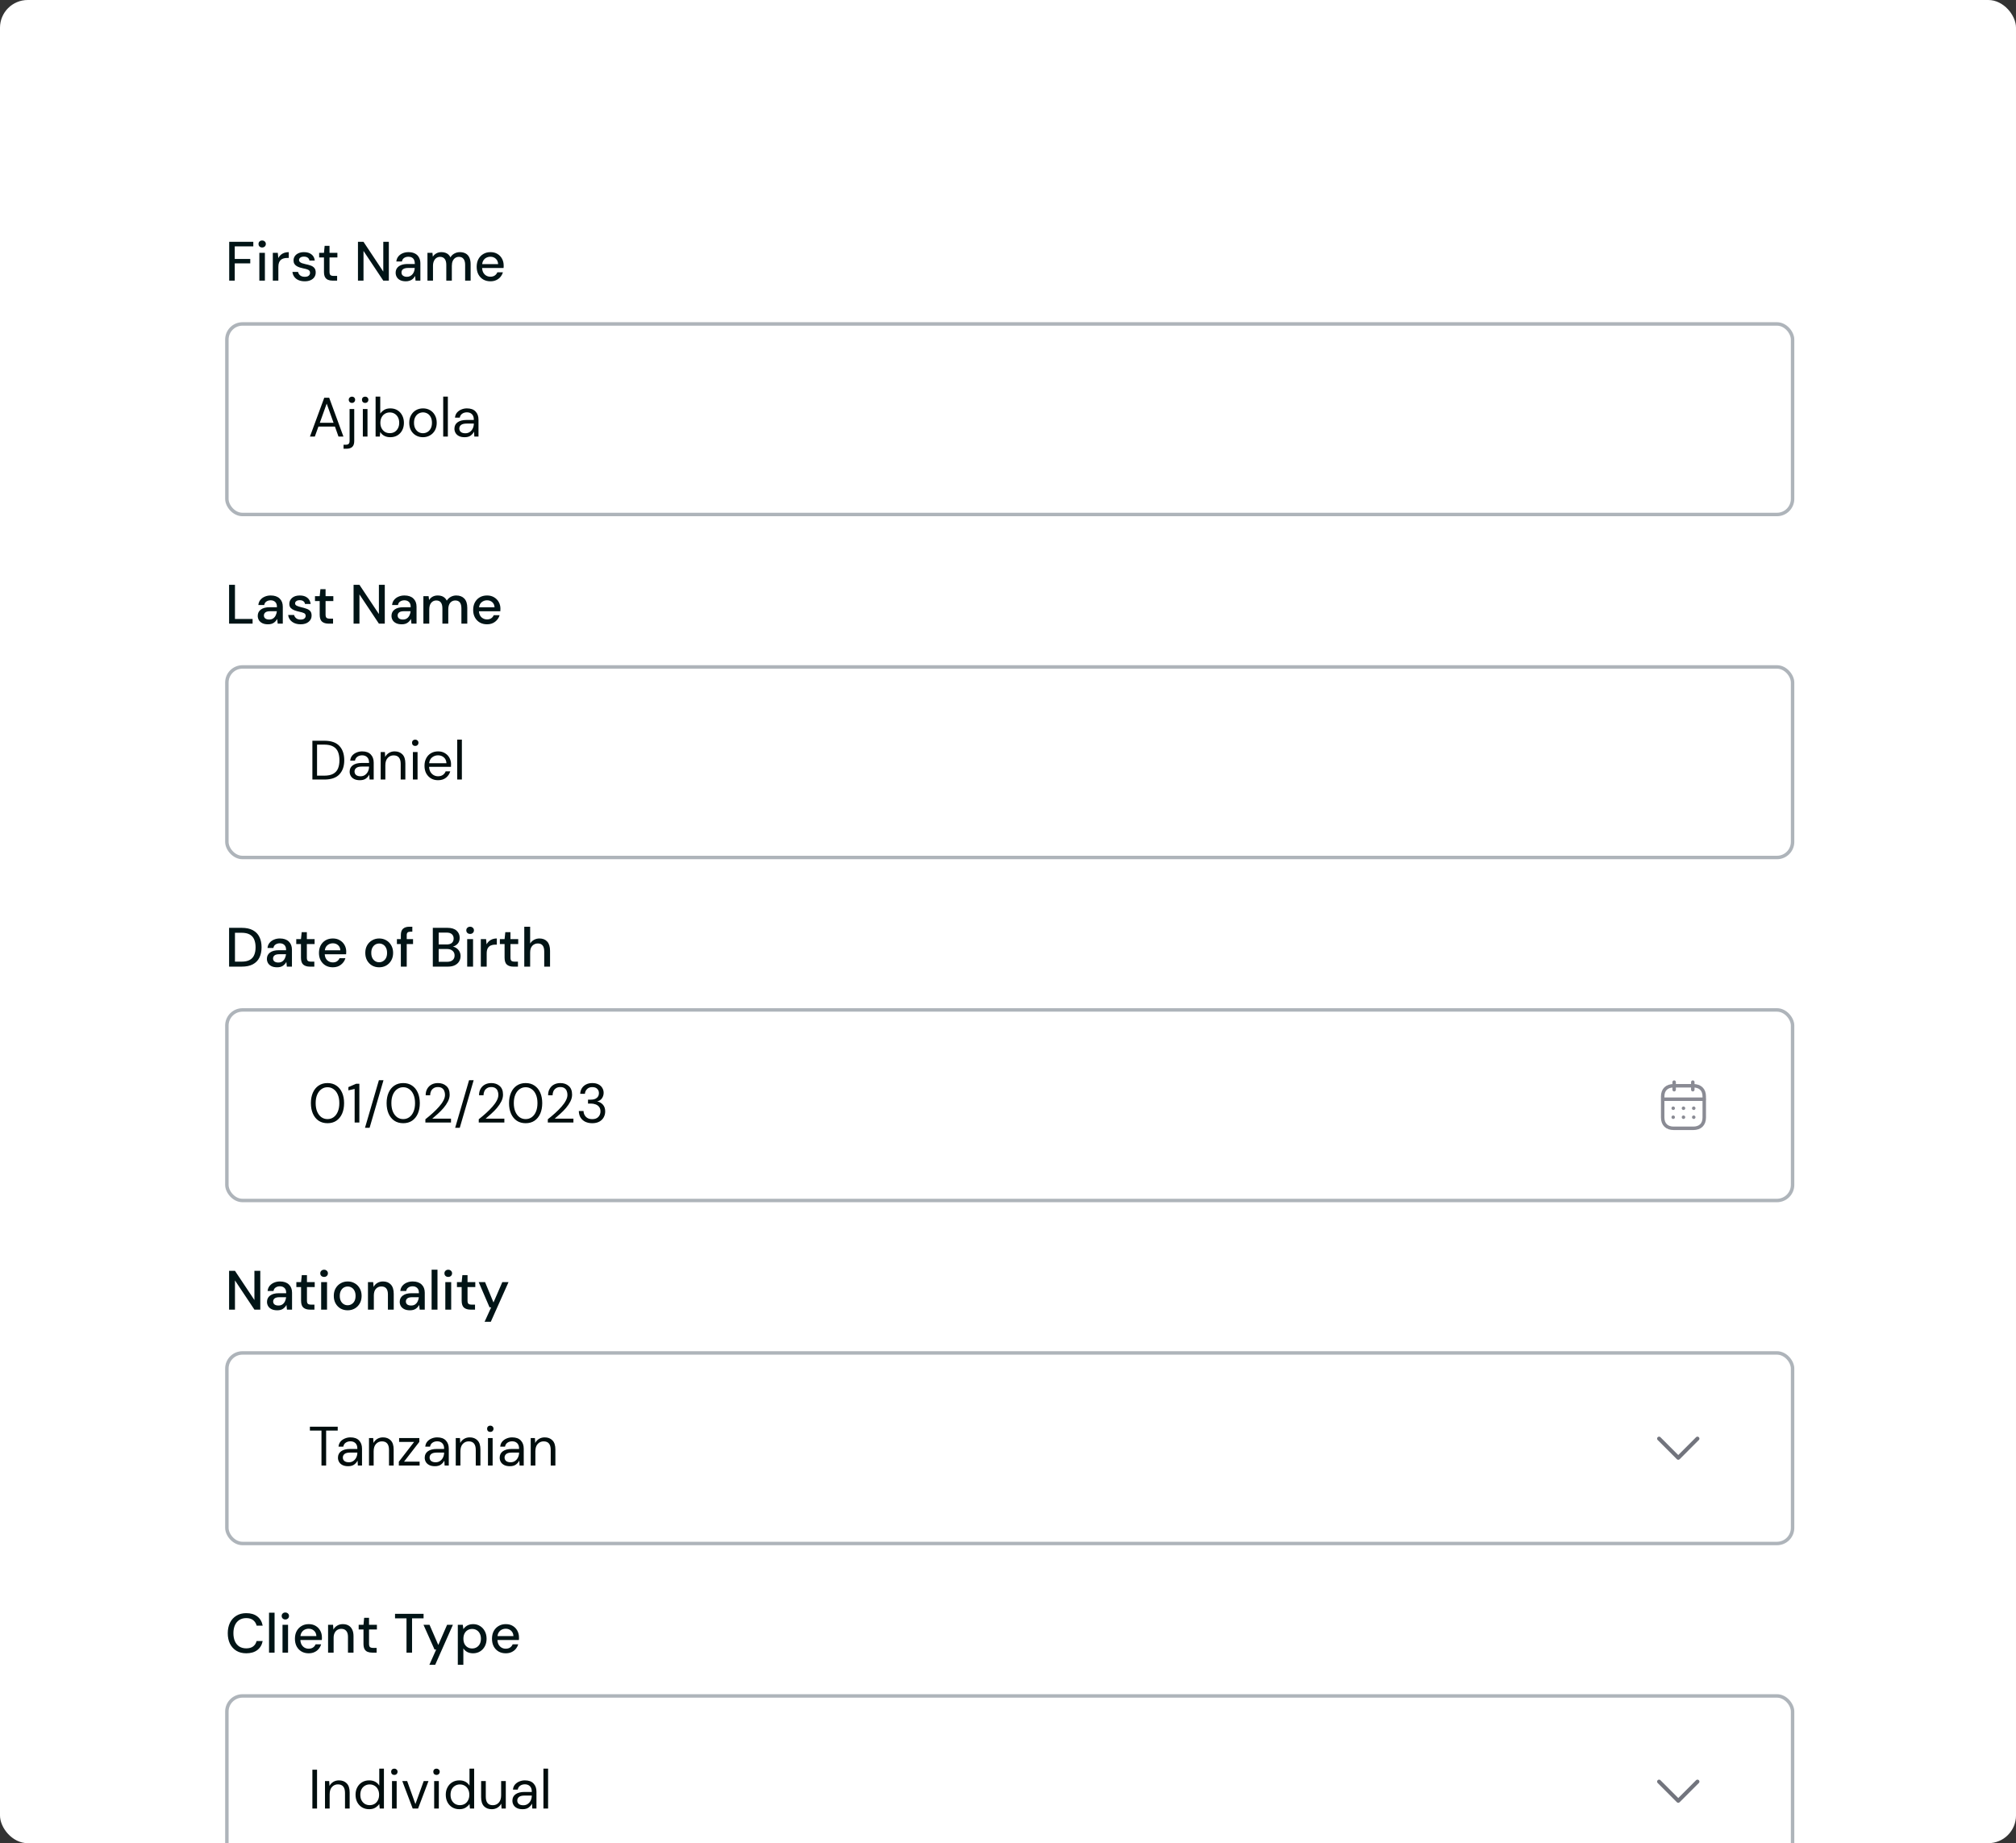<svg width="582" height="532" viewBox="0 0 582 532" fill="none" xmlns="http://www.w3.org/2000/svg">
<rect x="0" y="0" width="582" height="532" fill="#333333" stroke="none"/>
<g clip-path="url(#clip0_2907_16373)">
<rect width="582" height="532" fill="white"/>
<path d="M66.168 81V69.8H73.128V71.112H67.768V74.744H72.248V76.024H67.768V81H66.168ZM74.872 81V72.968H76.472V81H74.872ZM75.672 71.432C75.373 71.432 75.123 71.336 74.92 71.144C74.728 70.952 74.632 70.707 74.632 70.408C74.632 70.12 74.728 69.885 74.92 69.704C75.123 69.512 75.373 69.416 75.672 69.416C75.981 69.416 76.237 69.512 76.44 69.704C76.642 69.885 76.744 70.12 76.744 70.408C76.744 70.707 76.642 70.952 76.44 71.144C76.237 71.336 75.981 71.432 75.672 71.432ZM78.76 81V72.968H80.2L80.344 74.488C80.525 74.125 80.754 73.821 81.032 73.576C81.32 73.32 81.656 73.123 82.04 72.984C82.434 72.845 82.877 72.776 83.368 72.776V74.456H82.84C82.499 74.456 82.178 74.499 81.88 74.584C81.581 74.669 81.314 74.808 81.08 75C80.856 75.192 80.68 75.453 80.552 75.784C80.424 76.115 80.36 76.525 80.36 77.016V81H78.76ZM87.974 81.192C87.302 81.192 86.704 81.08 86.182 80.856C85.67 80.632 85.264 80.317 84.966 79.912C84.667 79.507 84.486 79.032 84.422 78.488H86.038C86.102 78.744 86.208 78.979 86.358 79.192C86.518 79.405 86.731 79.576 86.998 79.704C87.275 79.832 87.6 79.896 87.974 79.896C88.326 79.896 88.614 79.848 88.838 79.752C89.062 79.645 89.227 79.507 89.334 79.336C89.451 79.155 89.51 78.968 89.51 78.776C89.51 78.477 89.435 78.253 89.286 78.104C89.147 77.944 88.934 77.821 88.646 77.736C88.368 77.64 88.027 77.555 87.622 77.48C87.27 77.405 86.918 77.315 86.566 77.208C86.224 77.101 85.915 76.963 85.638 76.792C85.36 76.621 85.142 76.408 84.982 76.152C84.822 75.885 84.742 75.565 84.742 75.192C84.742 74.723 84.864 74.307 85.11 73.944C85.355 73.581 85.702 73.299 86.15 73.096C86.608 72.883 87.147 72.776 87.766 72.776C88.651 72.776 89.366 72.989 89.91 73.416C90.464 73.832 90.784 74.429 90.87 75.208H89.334C89.28 74.856 89.115 74.579 88.838 74.376C88.571 74.173 88.208 74.072 87.75 74.072C87.291 74.072 86.939 74.168 86.694 74.36C86.448 74.541 86.326 74.776 86.326 75.064C86.326 75.256 86.395 75.427 86.534 75.576C86.683 75.725 86.891 75.853 87.158 75.96C87.435 76.056 87.766 76.147 88.15 76.232C88.704 76.339 89.206 76.472 89.654 76.632C90.102 76.781 90.459 77.011 90.726 77.32C91.003 77.629 91.142 78.072 91.142 78.648C91.142 79.149 91.014 79.592 90.758 79.976C90.502 80.36 90.134 80.659 89.654 80.872C89.184 81.085 88.624 81.192 87.974 81.192ZM96.009 81C95.508 81 95.065 80.92 94.681 80.76C94.308 80.6 94.02 80.333 93.817 79.96C93.625 79.587 93.529 79.08 93.529 78.44V74.312H92.137V72.968H93.529L93.721 70.952H95.129V72.968H97.401V74.312H95.129V78.456C95.129 78.915 95.22 79.229 95.401 79.4C95.593 79.56 95.924 79.64 96.393 79.64H97.321V81H96.009ZM103.34 81V69.8H104.94L110.652 78.392V69.8H112.252V81H110.652L104.94 72.424V81H103.34ZM117.166 81.192C116.505 81.192 115.956 81.08 115.518 80.856C115.081 80.632 114.756 80.333 114.542 79.96C114.329 79.587 114.222 79.176 114.222 78.728C114.222 78.205 114.356 77.757 114.622 77.384C114.9 77 115.294 76.707 115.806 76.504C116.329 76.301 116.948 76.2 117.662 76.2H119.758C119.758 75.731 119.689 75.341 119.55 75.032C119.412 74.723 119.204 74.493 118.926 74.344C118.66 74.184 118.318 74.104 117.902 74.104C117.422 74.104 117.006 74.221 116.654 74.456C116.313 74.691 116.105 75.032 116.03 75.48H114.414C114.478 74.904 114.67 74.419 114.99 74.024C115.321 73.619 115.742 73.309 116.254 73.096C116.766 72.883 117.316 72.776 117.902 72.776C118.649 72.776 119.278 72.909 119.79 73.176C120.313 73.443 120.702 73.821 120.958 74.312C121.225 74.792 121.358 75.363 121.358 76.024V81H119.966L119.838 79.64C119.721 79.853 119.582 80.056 119.422 80.248C119.262 80.44 119.07 80.605 118.846 80.744C118.633 80.883 118.382 80.989 118.094 81.064C117.817 81.149 117.508 81.192 117.166 81.192ZM117.47 79.896C117.812 79.896 118.121 79.827 118.398 79.688C118.676 79.549 118.91 79.363 119.102 79.128C119.305 78.883 119.454 78.611 119.55 78.312C119.657 78.013 119.716 77.699 119.726 77.368V77.336H117.822C117.364 77.336 116.99 77.395 116.702 77.512C116.425 77.619 116.222 77.768 116.094 77.96C115.966 78.152 115.902 78.376 115.902 78.632C115.902 78.888 115.961 79.112 116.078 79.304C116.206 79.485 116.388 79.629 116.622 79.736C116.857 79.843 117.14 79.896 117.47 79.896ZM123.401 81V72.968H124.841L124.953 74.088C125.209 73.683 125.55 73.363 125.977 73.128C126.403 72.893 126.883 72.776 127.417 72.776C127.822 72.776 128.19 72.829 128.521 72.936C128.862 73.043 129.161 73.208 129.417 73.432C129.673 73.656 129.881 73.939 130.041 74.28C130.318 73.8 130.697 73.432 131.177 73.176C131.667 72.909 132.19 72.776 132.745 72.776C133.395 72.776 133.955 72.904 134.425 73.16C134.894 73.416 135.251 73.805 135.497 74.328C135.742 74.851 135.865 75.501 135.865 76.28V81H134.281V76.44C134.281 75.683 134.126 75.112 133.817 74.728C133.518 74.333 133.075 74.136 132.489 74.136C132.094 74.136 131.742 74.237 131.433 74.44C131.123 74.643 130.878 74.941 130.697 75.336C130.526 75.72 130.441 76.189 130.441 76.744V81H128.841V76.44C128.841 75.683 128.686 75.112 128.377 74.728C128.067 74.333 127.625 74.136 127.049 74.136C126.665 74.136 126.318 74.237 126.009 74.44C125.699 74.643 125.454 74.941 125.273 75.336C125.091 75.72 125.001 76.189 125.001 76.744V81H123.401ZM141.58 81.192C140.801 81.192 140.113 81.021 139.516 80.68C138.919 80.328 138.449 79.837 138.108 79.208C137.777 78.579 137.612 77.843 137.612 77C137.612 76.157 137.777 75.421 138.108 74.792C138.449 74.163 138.919 73.672 139.516 73.32C140.113 72.957 140.807 72.776 141.596 72.776C142.385 72.776 143.063 72.952 143.628 73.304C144.193 73.645 144.631 74.109 144.94 74.696C145.249 75.272 145.404 75.912 145.404 76.616C145.404 76.723 145.404 76.84 145.404 76.968C145.404 77.085 145.393 77.213 145.372 77.352H138.78V76.232H143.804C143.772 75.571 143.548 75.053 143.132 74.68C142.716 74.296 142.199 74.104 141.58 74.104C141.153 74.104 140.753 74.2 140.38 74.392C140.017 74.584 139.724 74.872 139.5 75.256C139.287 75.629 139.18 76.104 139.18 76.68V77.128C139.18 77.725 139.287 78.227 139.5 78.632C139.724 79.037 140.017 79.347 140.38 79.56C140.743 79.763 141.137 79.864 141.564 79.864C142.076 79.864 142.497 79.752 142.828 79.528C143.169 79.293 143.42 78.984 143.58 78.6H145.18C145.031 79.101 144.791 79.549 144.46 79.944C144.14 80.328 143.735 80.632 143.244 80.856C142.764 81.08 142.209 81.192 141.58 81.192Z" fill="#011416"/>
<rect x="65.5" y="93.5" width="452" height="55" rx="4.5" stroke="#AEB4BA"/>
<path d="M89.48 126L93.608 114.8H95.032L99.144 126H97.72L96.696 123.12H91.928L90.888 126H89.48ZM92.328 122.032H96.296L94.312 116.496L92.328 122.032ZM101.609 116.304C101.353 116.304 101.134 116.219 100.953 116.048C100.772 115.867 100.681 115.643 100.681 115.376C100.681 115.12 100.772 114.907 100.953 114.736C101.134 114.565 101.353 114.48 101.609 114.48C101.865 114.48 102.078 114.565 102.249 114.736C102.43 114.907 102.521 115.12 102.521 115.376C102.521 115.643 102.43 115.867 102.249 116.048C102.078 116.219 101.865 116.304 101.609 116.304ZM99.177 129.52V128.368H99.801C100.196 128.368 100.478 128.283 100.649 128.112C100.83 127.952 100.921 127.675 100.921 127.28V118.064H102.265V127.312C102.265 128.08 102.073 128.64 101.689 128.992C101.305 129.344 100.745 129.52 100.009 129.52H99.177ZM105.42 116.304C105.153 116.304 104.929 116.219 104.748 116.048C104.577 115.867 104.492 115.643 104.492 115.376C104.492 115.12 104.577 114.907 104.748 114.736C104.929 114.565 105.153 114.48 105.42 114.48C105.676 114.48 105.895 114.565 106.076 114.736C106.257 114.907 106.348 115.12 106.348 115.376C106.348 115.643 106.257 115.867 106.076 116.048C105.895 116.219 105.676 116.304 105.42 116.304ZM104.748 126V118.064H106.092V126H104.748ZM112.672 126.192C112.021 126.192 111.44 126.059 110.928 125.792C110.427 125.525 110.043 125.152 109.776 124.672L109.648 126H108.432V114.48H109.776V119.376C110.032 118.992 110.395 118.645 110.864 118.336C111.344 118.027 111.952 117.872 112.688 117.872C113.477 117.872 114.165 118.053 114.752 118.416C115.339 118.779 115.792 119.275 116.112 119.904C116.443 120.533 116.608 121.248 116.608 122.048C116.608 122.848 116.443 123.563 116.112 124.192C115.792 124.811 115.333 125.301 114.736 125.664C114.149 126.016 113.461 126.192 112.672 126.192ZM112.528 125.024C113.061 125.024 113.531 124.901 113.936 124.656C114.341 124.4 114.661 124.048 114.896 123.6C115.131 123.152 115.248 122.629 115.248 122.032C115.248 121.435 115.131 120.912 114.896 120.464C114.661 120.016 114.341 119.669 113.936 119.424C113.531 119.168 113.061 119.04 112.528 119.04C111.995 119.04 111.525 119.168 111.12 119.424C110.715 119.669 110.395 120.016 110.16 120.464C109.925 120.912 109.808 121.435 109.808 122.032C109.808 122.629 109.925 123.152 110.16 123.6C110.395 124.048 110.715 124.4 111.12 124.656C111.525 124.901 111.995 125.024 112.528 125.024ZM122.095 126.192C121.348 126.192 120.676 126.021 120.079 125.68C119.482 125.339 119.007 124.859 118.655 124.24C118.314 123.611 118.143 122.875 118.143 122.032C118.143 121.189 118.319 120.459 118.671 119.84C119.023 119.211 119.498 118.725 120.095 118.384C120.703 118.043 121.38 117.872 122.127 117.872C122.874 117.872 123.546 118.043 124.143 118.384C124.74 118.725 125.21 119.211 125.551 119.84C125.903 120.459 126.079 121.189 126.079 122.032C126.079 122.875 125.903 123.611 125.551 124.24C125.199 124.859 124.719 125.339 124.111 125.68C123.514 126.021 122.842 126.192 122.095 126.192ZM122.095 125.04C122.554 125.04 122.98 124.928 123.375 124.704C123.77 124.48 124.09 124.144 124.335 123.696C124.58 123.248 124.703 122.693 124.703 122.032C124.703 121.371 124.58 120.816 124.335 120.368C124.1 119.92 123.786 119.584 123.391 119.36C122.996 119.136 122.575 119.024 122.127 119.024C121.668 119.024 121.242 119.136 120.847 119.36C120.452 119.584 120.132 119.92 119.887 120.368C119.642 120.816 119.519 121.371 119.519 122.032C119.519 122.693 119.642 123.248 119.887 123.696C120.132 124.144 120.447 124.48 120.831 124.704C121.226 124.928 121.647 125.04 122.095 125.04ZM127.948 126V114.48H129.292V126H127.948ZM134.135 126.192C133.473 126.192 132.924 126.08 132.487 125.856C132.049 125.632 131.724 125.333 131.511 124.96C131.297 124.587 131.191 124.181 131.191 123.744C131.191 122.933 131.5 122.309 132.119 121.872C132.737 121.435 133.58 121.216 134.647 121.216H136.791V121.12C136.791 120.427 136.609 119.904 136.247 119.552C135.884 119.189 135.399 119.008 134.791 119.008C134.268 119.008 133.815 119.141 133.431 119.408C133.057 119.664 132.823 120.043 132.727 120.544H131.351C131.404 119.968 131.596 119.483 131.927 119.088C132.268 118.693 132.689 118.395 133.191 118.192C133.692 117.979 134.225 117.872 134.791 117.872C135.9 117.872 136.732 118.171 137.287 118.768C137.852 119.355 138.135 120.139 138.135 121.12V126H136.935L136.855 124.576C136.631 125.024 136.3 125.408 135.863 125.728C135.436 126.037 134.86 126.192 134.135 126.192ZM134.343 125.056C134.855 125.056 135.292 124.923 135.655 124.656C136.028 124.389 136.311 124.043 136.503 123.616C136.695 123.189 136.791 122.741 136.791 122.272V122.256H134.759C133.969 122.256 133.409 122.395 133.079 122.672C132.759 122.939 132.599 123.275 132.599 123.68C132.599 124.096 132.748 124.432 133.047 124.688C133.356 124.933 133.788 125.056 134.343 125.056Z" fill="#000D0D"/>
<path d="M66.136 180V168.8H67.832V178.656H72.92V180H66.136ZM77.369 180.192C76.697 180.192 76.143 180.08 75.705 179.856C75.268 179.632 74.943 179.339 74.729 178.976C74.516 178.603 74.409 178.197 74.409 177.76C74.409 176.992 74.708 176.384 75.305 175.936C75.903 175.488 76.756 175.264 77.865 175.264H79.945V175.12C79.945 174.501 79.775 174.037 79.433 173.728C79.103 173.419 78.671 173.264 78.137 173.264C77.668 173.264 77.257 173.381 76.905 173.616C76.564 173.84 76.356 174.176 76.281 174.624H74.585C74.639 174.048 74.831 173.557 75.161 173.152C75.503 172.736 75.929 172.421 76.441 172.208C76.964 171.984 77.535 171.872 78.153 171.872C79.263 171.872 80.121 172.165 80.729 172.752C81.337 173.328 81.641 174.117 81.641 175.12V180H80.169L80.025 178.64C79.801 179.077 79.476 179.445 79.049 179.744C78.623 180.043 78.063 180.192 77.369 180.192ZM77.705 178.816C78.164 178.816 78.548 178.709 78.857 178.496C79.177 178.272 79.423 177.979 79.593 177.616C79.775 177.253 79.887 176.853 79.929 176.416H78.041C77.369 176.416 76.889 176.533 76.601 176.768C76.324 177.003 76.185 177.296 76.185 177.648C76.185 178.011 76.319 178.299 76.585 178.512C76.863 178.715 77.236 178.816 77.705 178.816ZM86.787 180.192C85.784 180.192 84.957 179.947 84.307 179.456C83.656 178.965 83.283 178.315 83.187 177.504H84.899C84.984 177.867 85.187 178.181 85.507 178.448C85.827 178.704 86.248 178.832 86.771 178.832C87.283 178.832 87.656 178.725 87.891 178.512C88.126 178.299 88.243 178.053 88.243 177.776C88.243 177.371 88.078 177.099 87.747 176.96C87.427 176.811 86.979 176.677 86.403 176.56C85.955 176.464 85.507 176.336 85.059 176.176C84.621 176.016 84.254 175.792 83.955 175.504C83.667 175.205 83.523 174.805 83.523 174.304C83.523 173.611 83.79 173.035 84.323 172.576C84.856 172.107 85.603 171.872 86.563 171.872C87.448 171.872 88.163 172.085 88.707 172.512C89.261 172.939 89.587 173.541 89.683 174.32H88.051C87.998 173.979 87.838 173.712 87.571 173.52C87.315 173.328 86.968 173.232 86.531 173.232C86.104 173.232 85.773 173.323 85.539 173.504C85.304 173.675 85.187 173.899 85.187 174.176C85.187 174.453 85.347 174.672 85.667 174.832C85.998 174.992 86.43 175.136 86.963 175.264C87.496 175.381 87.987 175.52 88.435 175.68C88.894 175.829 89.261 176.053 89.539 176.352C89.816 176.651 89.955 177.088 89.955 177.664C89.966 178.389 89.683 178.992 89.107 179.472C88.541 179.952 87.768 180.192 86.787 180.192ZM94.838 180C94.059 180 93.44 179.813 92.981 179.44C92.523 179.056 92.293 178.379 92.293 177.408V173.488H90.933V172.064H92.293L92.501 170.048H93.99V172.064H96.23V173.488H93.99V177.408C93.99 177.845 94.08 178.149 94.261 178.32C94.454 178.48 94.779 178.56 95.237 178.56H96.15V180H94.838ZM102.074 180V168.8H103.77L109.385 177.232V168.8H111.082V180H109.385L103.77 171.568V180H102.074ZM115.979 180.192C115.307 180.192 114.752 180.08 114.315 179.856C113.877 179.632 113.552 179.339 113.339 178.976C113.125 178.603 113.019 178.197 113.019 177.76C113.019 176.992 113.317 176.384 113.915 175.936C114.512 175.488 115.365 175.264 116.475 175.264H118.555V175.12C118.555 174.501 118.384 174.037 118.043 173.728C117.712 173.419 117.28 173.264 116.747 173.264C116.277 173.264 115.867 173.381 115.515 173.616C115.173 173.84 114.965 174.176 114.891 174.624H113.195C113.248 174.048 113.44 173.557 113.771 173.152C114.112 172.736 114.539 172.421 115.051 172.208C115.573 171.984 116.144 171.872 116.763 171.872C117.872 171.872 118.731 172.165 119.339 172.752C119.947 173.328 120.251 174.117 120.251 175.12V180H118.779L118.635 178.64C118.411 179.077 118.085 179.445 117.659 179.744C117.232 180.043 116.672 180.192 115.979 180.192ZM116.315 178.816C116.773 178.816 117.157 178.709 117.467 178.496C117.787 178.272 118.032 177.979 118.203 177.616C118.384 177.253 118.496 176.853 118.539 176.416H116.651C115.979 176.416 115.499 176.533 115.211 176.768C114.933 177.003 114.795 177.296 114.795 177.648C114.795 178.011 114.928 178.299 115.195 178.512C115.472 178.715 115.845 178.816 116.315 178.816ZM122.228 180V172.064H123.732L123.876 173.184C124.132 172.779 124.468 172.459 124.884 172.224C125.311 171.989 125.802 171.872 126.356 171.872C127.615 171.872 128.49 172.368 128.98 173.36C129.268 172.901 129.652 172.539 130.132 172.272C130.623 172.005 131.151 171.872 131.716 171.872C132.708 171.872 133.487 172.171 134.052 172.768C134.618 173.365 134.9 174.256 134.9 175.44V180H133.204V175.616C133.204 174.08 132.618 173.312 131.444 173.312C130.847 173.312 130.356 173.536 129.972 173.984C129.599 174.432 129.412 175.072 129.412 175.904V180H127.716V175.616C127.716 174.08 127.124 173.312 125.94 173.312C125.354 173.312 124.868 173.536 124.484 173.984C124.111 174.432 123.924 175.072 123.924 175.904V180H122.228ZM140.597 180.192C139.818 180.192 139.125 180.021 138.517 179.68C137.919 179.328 137.45 178.843 137.109 178.224C136.767 177.605 136.597 176.885 136.597 176.064C136.597 175.232 136.762 174.501 137.093 173.872C137.434 173.243 137.903 172.752 138.501 172.4C139.109 172.048 139.813 171.872 140.613 171.872C141.391 171.872 142.069 172.048 142.645 172.4C143.221 172.741 143.669 173.2 143.989 173.776C144.309 174.352 144.469 174.987 144.469 175.68C144.469 175.787 144.463 175.904 144.453 176.032C144.453 176.149 144.447 176.283 144.437 176.432H138.261C138.314 177.2 138.565 177.787 139.013 178.192C139.471 178.587 139.999 178.784 140.597 178.784C141.077 178.784 141.477 178.677 141.797 178.464C142.127 178.24 142.373 177.941 142.533 177.568H144.229C144.015 178.315 143.589 178.939 142.949 179.44C142.319 179.941 141.535 180.192 140.597 180.192ZM140.597 173.264C140.031 173.264 139.53 173.435 139.093 173.776C138.655 174.107 138.389 174.608 138.293 175.28H142.773C142.741 174.661 142.522 174.171 142.117 173.808C141.711 173.445 141.205 173.264 140.597 173.264Z" fill="#011416"/>
<rect x="65.5" y="192.5" width="452" height="55" rx="4.5" stroke="#AEB4BA"/>
<path d="M90.184 225V213.8H93.624C95.597 213.8 97.048 214.301 97.976 215.304C98.915 216.307 99.384 217.683 99.384 219.432C99.384 221.149 98.915 222.509 97.976 223.512C97.048 224.504 95.597 225 93.624 225H90.184ZM91.528 223.88H93.592C94.68 223.88 95.544 223.704 96.184 223.352C96.835 222.989 97.299 222.477 97.576 221.816C97.853 221.144 97.992 220.349 97.992 219.432C97.992 218.493 97.853 217.688 97.576 217.016C97.299 216.344 96.835 215.827 96.184 215.464C95.544 215.101 94.68 214.92 93.592 214.92H91.528V223.88ZM103.885 225.192C103.223 225.192 102.674 225.08 102.237 224.856C101.799 224.632 101.474 224.333 101.261 223.96C101.047 223.587 100.941 223.181 100.941 222.744C100.941 221.933 101.25 221.309 101.869 220.872C102.487 220.435 103.33 220.216 104.397 220.216H106.541V220.12C106.541 219.427 106.359 218.904 105.997 218.552C105.634 218.189 105.149 218.008 104.541 218.008C104.018 218.008 103.565 218.141 103.181 218.408C102.807 218.664 102.573 219.043 102.477 219.544H101.101C101.154 218.968 101.346 218.483 101.677 218.088C102.018 217.693 102.439 217.395 102.941 217.192C103.442 216.979 103.975 216.872 104.541 216.872C105.65 216.872 106.482 217.171 107.037 217.768C107.602 218.355 107.885 219.139 107.885 220.12V225H106.685L106.605 223.576C106.381 224.024 106.05 224.408 105.613 224.728C105.186 225.037 104.61 225.192 103.885 225.192ZM104.093 224.056C104.605 224.056 105.042 223.923 105.405 223.656C105.778 223.389 106.061 223.043 106.253 222.616C106.445 222.189 106.541 221.741 106.541 221.272V221.256H104.509C103.719 221.256 103.159 221.395 102.829 221.672C102.509 221.939 102.349 222.275 102.349 222.68C102.349 223.096 102.498 223.432 102.797 223.688C103.106 223.933 103.538 224.056 104.093 224.056ZM109.901 225V217.064H111.117L111.197 218.488C111.453 217.987 111.821 217.592 112.301 217.304C112.781 217.016 113.325 216.872 113.933 216.872C114.872 216.872 115.618 217.16 116.173 217.736C116.738 218.301 117.021 219.176 117.021 220.36V225H115.677V220.504C115.677 218.851 114.994 218.024 113.629 218.024C112.946 218.024 112.376 218.275 111.917 218.776C111.469 219.267 111.245 219.971 111.245 220.888V225H109.901ZM119.873 215.304C119.606 215.304 119.382 215.219 119.201 215.048C119.03 214.867 118.945 214.643 118.945 214.376C118.945 214.12 119.03 213.907 119.201 213.736C119.382 213.565 119.606 213.48 119.873 213.48C120.129 213.48 120.348 213.565 120.529 213.736C120.71 213.907 120.801 214.12 120.801 214.376C120.801 214.643 120.71 214.867 120.529 215.048C120.348 215.219 120.129 215.304 119.873 215.304ZM119.201 225V217.064H120.545V225H119.201ZM126.453 225.192C125.696 225.192 125.024 225.021 124.437 224.68C123.851 224.328 123.387 223.843 123.045 223.224C122.715 222.605 122.549 221.875 122.549 221.032C122.549 220.2 122.715 219.475 123.045 218.856C123.376 218.227 123.835 217.741 124.421 217.4C125.019 217.048 125.707 216.872 126.485 216.872C127.253 216.872 127.915 217.048 128.469 217.4C129.035 217.741 129.467 218.195 129.765 218.76C130.064 219.325 130.213 219.933 130.213 220.584C130.213 220.701 130.208 220.819 130.197 220.936C130.197 221.053 130.197 221.187 130.197 221.336H123.877C123.909 221.944 124.048 222.451 124.293 222.856C124.549 223.251 124.864 223.549 125.237 223.752C125.621 223.955 126.027 224.056 126.453 224.056C127.008 224.056 127.472 223.928 127.845 223.672C128.219 223.416 128.491 223.069 128.661 222.632H129.989C129.776 223.368 129.365 223.981 128.757 224.472C128.16 224.952 127.392 225.192 126.453 225.192ZM126.453 218.008C125.813 218.008 125.243 218.205 124.741 218.6C124.251 218.984 123.968 219.549 123.893 220.296H128.885C128.853 219.581 128.608 219.021 128.149 218.616C127.691 218.211 127.125 218.008 126.453 218.008ZM131.995 225V213.48H133.339V225H131.995Z" fill="#000D0D"/>
<path d="M66.136 279V267.8H69.768C71.08 267.8 72.157 268.029 73 268.488C73.853 268.947 74.483 269.597 74.888 270.44C75.304 271.272 75.512 272.264 75.512 273.416C75.512 274.557 75.304 275.549 74.888 276.392C74.483 277.224 73.853 277.869 73 278.328C72.157 278.776 71.08 279 69.768 279H66.136ZM67.832 277.56H69.704C70.717 277.56 71.517 277.395 72.104 277.064C72.701 276.733 73.128 276.259 73.384 275.64C73.651 275.021 73.784 274.28 73.784 273.416C73.784 272.552 73.651 271.805 73.384 271.176C73.128 270.547 72.701 270.067 72.104 269.736C71.517 269.395 70.717 269.224 69.704 269.224H67.832V277.56ZM80.01 279.192C79.338 279.192 78.783 279.08 78.346 278.856C77.909 278.632 77.583 278.339 77.37 277.976C77.157 277.603 77.05 277.197 77.05 276.76C77.05 275.992 77.349 275.384 77.946 274.936C78.543 274.488 79.397 274.264 80.506 274.264H82.586V274.12C82.586 273.501 82.415 273.037 82.074 272.728C81.743 272.419 81.311 272.264 80.778 272.264C80.309 272.264 79.898 272.381 79.546 272.616C79.205 272.84 78.997 273.176 78.922 273.624H77.226C77.279 273.048 77.471 272.557 77.802 272.152C78.143 271.736 78.57 271.421 79.082 271.208C79.605 270.984 80.175 270.872 80.794 270.872C81.903 270.872 82.762 271.165 83.37 271.752C83.978 272.328 84.282 273.117 84.282 274.12V279H82.81L82.666 277.64C82.442 278.077 82.117 278.445 81.69 278.744C81.263 279.043 80.703 279.192 80.01 279.192ZM80.346 277.816C80.805 277.816 81.189 277.709 81.498 277.496C81.818 277.272 82.063 276.979 82.234 276.616C82.415 276.253 82.527 275.853 82.57 275.416H80.682C80.01 275.416 79.53 275.533 79.242 275.768C78.965 276.003 78.826 276.296 78.826 276.648C78.826 277.011 78.959 277.299 79.226 277.512C79.503 277.715 79.877 277.816 80.346 277.816ZM89.431 279C88.653 279 88.034 278.813 87.575 278.44C87.117 278.056 86.887 277.379 86.887 276.408V272.488H85.527V271.064H86.887L87.095 269.048H88.583V271.064H90.823V272.488H88.583V276.408C88.583 276.845 88.674 277.149 88.855 277.32C89.047 277.48 89.373 277.56 89.831 277.56H90.743V279H89.431ZM96.081 279.192C95.302 279.192 94.609 279.021 94.001 278.68C93.403 278.328 92.934 277.843 92.593 277.224C92.251 276.605 92.081 275.885 92.081 275.064C92.081 274.232 92.246 273.501 92.577 272.872C92.918 272.243 93.388 271.752 93.985 271.4C94.593 271.048 95.297 270.872 96.097 270.872C96.876 270.872 97.553 271.048 98.129 271.4C98.705 271.741 99.153 272.2 99.473 272.776C99.793 273.352 99.953 273.987 99.953 274.68C99.953 274.787 99.948 274.904 99.937 275.032C99.937 275.149 99.931 275.283 99.921 275.432H93.745C93.798 276.2 94.049 276.787 94.497 277.192C94.956 277.587 95.484 277.784 96.081 277.784C96.561 277.784 96.961 277.677 97.281 277.464C97.612 277.24 97.857 276.941 98.017 276.568H99.713C99.499 277.315 99.073 277.939 98.433 278.44C97.803 278.941 97.019 279.192 96.081 279.192ZM96.081 272.264C95.516 272.264 95.014 272.435 94.577 272.776C94.139 273.107 93.873 273.608 93.777 274.28H98.257C98.225 273.661 98.006 273.171 97.601 272.808C97.195 272.445 96.689 272.264 96.081 272.264ZM109.456 279.192C108.699 279.192 108.016 279.021 107.408 278.68C106.811 278.328 106.336 277.843 105.984 277.224C105.632 276.595 105.456 275.864 105.456 275.032C105.456 274.2 105.632 273.475 105.984 272.856C106.347 272.227 106.832 271.741 107.44 271.4C108.048 271.048 108.725 270.872 109.472 270.872C110.229 270.872 110.907 271.048 111.504 271.4C112.112 271.741 112.592 272.227 112.944 272.856C113.307 273.475 113.488 274.2 113.488 275.032C113.488 275.864 113.307 276.595 112.944 277.224C112.592 277.843 112.112 278.328 111.504 278.68C110.896 279.021 110.213 279.192 109.456 279.192ZM109.456 277.736C109.861 277.736 110.235 277.635 110.576 277.432C110.928 277.229 111.211 276.931 111.424 276.536C111.637 276.131 111.744 275.629 111.744 275.032C111.744 274.435 111.637 273.939 111.424 273.544C111.221 273.139 110.944 272.835 110.592 272.632C110.251 272.429 109.877 272.328 109.472 272.328C109.067 272.328 108.688 272.429 108.336 272.632C107.995 272.835 107.717 273.139 107.504 273.544C107.291 273.939 107.184 274.435 107.184 275.032C107.184 275.629 107.291 276.131 107.504 276.536C107.717 276.931 107.995 277.229 108.336 277.432C108.677 277.635 109.051 277.736 109.456 277.736ZM115.722 279V272.488H114.586V271.064H115.722V269.912C115.722 269.048 115.935 268.429 116.362 268.056C116.799 267.672 117.413 267.48 118.202 267.48H119.034V268.92H118.458C118.085 268.92 117.818 269 117.658 269.16C117.498 269.309 117.418 269.565 117.418 269.928V271.064H119.242V272.488H117.418V279H115.722ZM124.949 279V267.8H129.173C130.335 267.8 131.215 268.072 131.812 268.616C132.41 269.16 132.709 269.843 132.709 270.664C132.709 271.379 132.517 271.949 132.133 272.376C131.749 272.792 131.285 273.075 130.741 273.224C131.167 273.309 131.546 273.48 131.877 273.736C132.218 273.992 132.485 274.312 132.677 274.696C132.869 275.08 132.965 275.496 132.965 275.944C132.965 276.52 132.821 277.043 132.533 277.512C132.255 277.971 131.845 278.333 131.301 278.6C130.757 278.867 130.09 279 129.301 279H124.949ZM126.645 272.6H128.965C129.615 272.6 130.111 272.451 130.453 272.152C130.794 271.843 130.965 271.421 130.965 270.888C130.965 270.365 130.794 269.949 130.453 269.64C130.122 269.331 129.615 269.176 128.933 269.176H126.645V272.6ZM126.645 277.608H129.077C129.759 277.608 130.287 277.448 130.661 277.128C131.045 276.808 131.237 276.36 131.237 275.784C131.237 275.208 131.039 274.755 130.645 274.424C130.25 274.083 129.717 273.912 129.045 273.912H126.645V277.608ZM135.72 269.56C135.4 269.56 135.133 269.464 134.92 269.272C134.717 269.069 134.616 268.819 134.616 268.52C134.616 268.221 134.717 267.976 134.92 267.784C135.133 267.581 135.4 267.48 135.72 267.48C136.04 267.48 136.301 267.581 136.504 267.784C136.717 267.976 136.824 268.221 136.824 268.52C136.824 268.819 136.717 269.069 136.504 269.272C136.301 269.464 136.04 269.56 135.72 269.56ZM134.872 279V271.064H136.568V279H134.872ZM138.806 279V271.064H140.326L140.47 272.568C140.748 272.045 141.132 271.635 141.622 271.336C142.124 271.027 142.726 270.872 143.43 270.872V272.648H142.966C142.497 272.648 142.076 272.728 141.702 272.888C141.34 273.037 141.046 273.299 140.822 273.672C140.609 274.035 140.502 274.541 140.502 275.192V279H138.806ZM148.213 279C147.434 279 146.815 278.813 146.357 278.44C145.898 278.056 145.669 277.379 145.669 276.408V272.488H144.309V271.064H145.669L145.877 269.048H147.365V271.064H149.605V272.488H147.365V276.408C147.365 276.845 147.455 277.149 147.637 277.32C147.829 277.48 148.154 277.56 148.613 277.56H149.525V279H148.213ZM151.353 279V267.48H153.049V272.344C153.316 271.885 153.684 271.528 154.153 271.272C154.633 271.005 155.161 270.872 155.737 270.872C156.687 270.872 157.433 271.171 157.977 271.768C158.521 272.365 158.793 273.256 158.793 274.44V279H157.113V274.616C157.113 273.08 156.5 272.312 155.273 272.312C154.633 272.312 154.1 272.536 153.673 272.984C153.257 273.432 153.049 274.072 153.049 274.904V279H151.353Z" fill="#011416"/>
<rect x="65.5" y="291.5" width="452" height="55" rx="4.5" stroke="#AEB4BA"/>
<path d="M94.552 324.192C93.56 324.192 92.701 323.952 91.976 323.472C91.261 322.981 90.712 322.304 90.328 321.44C89.944 320.565 89.752 319.552 89.752 318.4C89.752 317.248 89.944 316.24 90.328 315.376C90.712 314.501 91.261 313.824 91.976 313.344C92.701 312.853 93.56 312.608 94.552 312.608C95.544 312.608 96.397 312.853 97.112 313.344C97.827 313.824 98.376 314.501 98.76 315.376C99.144 316.24 99.336 317.248 99.336 318.4C99.336 319.552 99.144 320.565 98.76 321.44C98.376 322.304 97.827 322.981 97.112 323.472C96.397 323.952 95.544 324.192 94.552 324.192ZM94.552 323.008C95.203 323.008 95.784 322.827 96.296 322.464C96.819 322.091 97.224 321.563 97.512 320.88C97.811 320.187 97.96 319.36 97.96 318.4C97.96 317.44 97.811 316.619 97.512 315.936C97.224 315.253 96.819 314.731 96.296 314.368C95.784 313.995 95.203 313.808 94.552 313.808C93.891 313.808 93.304 313.995 92.792 314.368C92.28 314.731 91.875 315.253 91.576 315.936C91.277 316.619 91.128 317.44 91.128 318.4C91.128 319.36 91.277 320.187 91.576 320.88C91.875 321.563 92.28 322.091 92.792 322.464C93.304 322.827 93.891 323.008 94.552 323.008ZM102.382 324V314.304L100.574 314.704V313.776L102.83 312.8H103.742V324H102.382ZM105.37 325.52L109.386 311.776H110.714L106.698 325.52H105.37ZM116.411 324.192C115.419 324.192 114.561 323.952 113.835 323.472C113.121 322.981 112.571 322.304 112.187 321.44C111.803 320.565 111.611 319.552 111.611 318.4C111.611 317.248 111.803 316.24 112.187 315.376C112.571 314.501 113.121 313.824 113.835 313.344C114.561 312.853 115.419 312.608 116.411 312.608C117.403 312.608 118.257 312.853 118.971 313.344C119.686 313.824 120.235 314.501 120.619 315.376C121.003 316.24 121.195 317.248 121.195 318.4C121.195 319.552 121.003 320.565 120.619 321.44C120.235 322.304 119.686 322.981 118.971 323.472C118.257 323.952 117.403 324.192 116.411 324.192ZM116.411 323.008C117.062 323.008 117.643 322.827 118.155 322.464C118.678 322.091 119.083 321.563 119.371 320.88C119.67 320.187 119.819 319.36 119.819 318.4C119.819 317.44 119.67 316.619 119.371 315.936C119.083 315.253 118.678 314.731 118.155 314.368C117.643 313.995 117.062 313.808 116.411 313.808C115.75 313.808 115.163 313.995 114.651 314.368C114.139 314.731 113.734 315.253 113.435 315.936C113.137 316.619 112.987 317.44 112.987 318.4C112.987 319.36 113.137 320.187 113.435 320.88C113.734 321.563 114.139 322.091 114.651 322.464C115.163 322.827 115.75 323.008 116.411 323.008ZM122.805 324V323.056C123.562 322.459 124.277 321.856 124.949 321.248C125.632 320.629 126.234 320.021 126.757 319.424C127.29 318.827 127.706 318.24 128.005 317.664C128.314 317.088 128.469 316.533 128.469 316C128.469 315.605 128.4 315.237 128.261 314.896C128.133 314.555 127.92 314.283 127.621 314.08C127.322 313.867 126.917 313.76 126.405 313.76C125.914 313.76 125.504 313.872 125.173 314.096C124.842 314.309 124.592 314.597 124.421 314.96C124.261 315.323 124.181 315.712 124.181 316.128H122.885C122.885 315.392 123.04 314.763 123.349 314.24C123.658 313.707 124.08 313.301 124.613 313.024C125.146 312.747 125.749 312.608 126.421 312.608C127.413 312.608 128.224 312.891 128.853 313.456C129.493 314.011 129.813 314.843 129.813 315.952C129.813 316.613 129.648 317.269 129.317 317.92C128.986 318.56 128.565 319.184 128.053 319.792C127.541 320.389 126.992 320.949 126.405 321.472C125.829 321.995 125.29 322.464 124.789 322.88H130.197V324H122.805ZM131.401 325.52L135.417 311.776H136.745L132.729 325.52H131.401ZM138.211 324V323.056C138.968 322.459 139.683 321.856 140.355 321.248C141.038 320.629 141.64 320.021 142.163 319.424C142.696 318.827 143.112 318.24 143.411 317.664C143.72 317.088 143.875 316.533 143.875 316C143.875 315.605 143.806 315.237 143.667 314.896C143.539 314.555 143.326 314.283 143.027 314.08C142.728 313.867 142.323 313.76 141.811 313.76C141.32 313.76 140.91 313.872 140.579 314.096C140.248 314.309 139.998 314.597 139.827 314.96C139.667 315.323 139.587 315.712 139.587 316.128H138.291C138.291 315.392 138.446 314.763 138.755 314.24C139.064 313.707 139.486 313.301 140.019 313.024C140.552 312.747 141.155 312.608 141.827 312.608C142.819 312.608 143.63 312.891 144.259 313.456C144.899 314.011 145.219 314.843 145.219 315.952C145.219 316.613 145.054 317.269 144.723 317.92C144.392 318.56 143.971 319.184 143.459 319.792C142.947 320.389 142.398 320.949 141.811 321.472C141.235 321.995 140.696 322.464 140.195 322.88H145.603V324H138.211ZM151.755 324.192C150.763 324.192 149.904 323.952 149.179 323.472C148.464 322.981 147.915 322.304 147.531 321.44C147.147 320.565 146.955 319.552 146.955 318.4C146.955 317.248 147.147 316.24 147.531 315.376C147.915 314.501 148.464 313.824 149.179 313.344C149.904 312.853 150.763 312.608 151.755 312.608C152.747 312.608 153.6 312.853 154.315 313.344C155.03 313.824 155.579 314.501 155.963 315.376C156.347 316.24 156.539 317.248 156.539 318.4C156.539 319.552 156.347 320.565 155.963 321.44C155.579 322.304 155.03 322.981 154.315 323.472C153.6 323.952 152.747 324.192 151.755 324.192ZM151.755 323.008C152.406 323.008 152.987 322.827 153.499 322.464C154.022 322.091 154.427 321.563 154.715 320.88C155.014 320.187 155.163 319.36 155.163 318.4C155.163 317.44 155.014 316.619 154.715 315.936C154.427 315.253 154.022 314.731 153.499 314.368C152.987 313.995 152.406 313.808 151.755 313.808C151.094 313.808 150.507 313.995 149.995 314.368C149.483 314.731 149.078 315.253 148.779 315.936C148.48 316.619 148.331 317.44 148.331 318.4C148.331 319.36 148.48 320.187 148.779 320.88C149.078 321.563 149.483 322.091 149.995 322.464C150.507 322.827 151.094 323.008 151.755 323.008ZM158.149 324V323.056C158.906 322.459 159.621 321.856 160.293 321.248C160.975 320.629 161.578 320.021 162.101 319.424C162.634 318.827 163.05 318.24 163.349 317.664C163.658 317.088 163.813 316.533 163.813 316C163.813 315.605 163.743 315.237 163.605 314.896C163.477 314.555 163.263 314.283 162.965 314.08C162.666 313.867 162.261 313.76 161.749 313.76C161.258 313.76 160.847 313.872 160.517 314.096C160.186 314.309 159.935 314.597 159.765 314.96C159.605 315.323 159.525 315.712 159.525 316.128H158.229C158.229 315.392 158.383 314.763 158.693 314.24C159.002 313.707 159.423 313.301 159.957 313.024C160.49 312.747 161.093 312.608 161.765 312.608C162.757 312.608 163.567 312.891 164.197 313.456C164.837 314.011 165.157 314.843 165.157 315.952C165.157 316.613 164.991 317.269 164.661 317.92C164.33 318.56 163.909 319.184 163.397 319.792C162.885 320.389 162.335 320.949 161.749 321.472C161.173 321.995 160.634 322.464 160.133 322.88H165.541V324H158.149ZM170.969 324.192C170.254 324.192 169.609 324.064 169.033 323.808C168.457 323.541 167.993 323.147 167.641 322.624C167.3 322.101 167.118 321.451 167.097 320.672H168.457C168.468 321.312 168.692 321.867 169.129 322.336C169.566 322.795 170.18 323.024 170.969 323.024C171.758 323.024 172.35 322.805 172.745 322.368C173.15 321.931 173.353 321.403 173.353 320.784C173.353 320.261 173.225 319.835 172.969 319.504C172.724 319.173 172.388 318.928 171.961 318.768C171.545 318.608 171.086 318.528 170.585 318.528H169.753V317.392H170.585C171.31 317.392 171.876 317.227 172.281 316.896C172.697 316.565 172.905 316.101 172.905 315.504C172.905 315.003 172.74 314.592 172.409 314.272C172.089 313.941 171.609 313.776 170.969 313.776C170.35 313.776 169.854 313.963 169.481 314.336C169.108 314.699 168.9 315.157 168.857 315.712H167.497C167.529 315.104 167.689 314.565 167.977 314.096C168.276 313.627 168.681 313.264 169.193 313.008C169.705 312.741 170.297 312.608 170.969 312.608C171.694 312.608 172.297 312.736 172.777 312.992C173.268 313.248 173.636 313.589 173.881 314.016C174.137 314.443 174.265 314.912 174.265 315.424C174.265 315.989 174.11 316.507 173.801 316.976C173.492 317.435 173.028 317.744 172.409 317.904C173.07 318.043 173.62 318.357 174.057 318.848C174.494 319.339 174.713 319.984 174.713 320.784C174.713 321.403 174.569 321.973 174.281 322.496C174.004 323.008 173.588 323.419 173.033 323.728C172.478 324.037 171.79 324.192 170.969 324.192Z" fill="#000D0D"/>
<path d="M480.062 317.269H491.945" stroke="#8A8B94" stroke-linecap="round" stroke-linejoin="round"/>
<path d="M488.962 319.873H488.968" stroke="#8A8B94" stroke-linecap="round" stroke-linejoin="round"/>
<path d="M486.003 319.873H486.009" stroke="#8A8B94" stroke-linecap="round" stroke-linejoin="round"/>
<path d="M483.038 319.873H483.044" stroke="#8A8B94" stroke-linecap="round" stroke-linejoin="round"/>
<path d="M488.962 322.464H488.968" stroke="#8A8B94" stroke-linecap="round" stroke-linejoin="round"/>
<path d="M486.003 322.464H486.009" stroke="#8A8B94" stroke-linecap="round" stroke-linejoin="round"/>
<path d="M483.038 322.464H483.044" stroke="#8A8B94" stroke-linecap="round" stroke-linejoin="round"/>
<path d="M488.696 312.333V314.527" stroke="#8A8B94" stroke-linecap="round" stroke-linejoin="round"/>
<path d="M483.311 312.333V314.527" stroke="#8A8B94" stroke-linecap="round" stroke-linejoin="round"/>
<path fill-rule="evenodd" clip-rule="evenodd" d="M488.826 313.386H483.181C481.223 313.386 480 314.477 480 316.481V322.514C480 324.551 481.223 325.667 483.181 325.667H488.819C490.783 325.667 492 324.57 492 322.565V316.481C492.006 314.477 490.789 313.386 488.826 313.386Z" stroke="#8A8B94" stroke-linecap="round" stroke-linejoin="round"/>
<path d="M66.136 378V366.8H67.832L73.448 375.232V366.8H75.144V378H73.448L67.832 369.568V378H66.136ZM80.041 378.192C79.369 378.192 78.815 378.08 78.377 377.856C77.94 377.632 77.615 377.339 77.401 376.976C77.188 376.603 77.081 376.197 77.081 375.76C77.081 374.992 77.38 374.384 77.977 373.936C78.575 373.488 79.428 373.264 80.537 373.264H82.617V373.12C82.617 372.501 82.447 372.037 82.105 371.728C81.775 371.419 81.343 371.264 80.809 371.264C80.34 371.264 79.929 371.381 79.577 371.616C79.236 371.84 79.028 372.176 78.953 372.624H77.257C77.311 372.048 77.503 371.557 77.833 371.152C78.175 370.736 78.601 370.421 79.113 370.208C79.636 369.984 80.207 369.872 80.825 369.872C81.935 369.872 82.793 370.165 83.401 370.752C84.009 371.328 84.313 372.117 84.313 373.12V378H82.841L82.697 376.64C82.473 377.077 82.148 377.445 81.721 377.744C81.295 378.043 80.735 378.192 80.041 378.192ZM80.377 376.816C80.836 376.816 81.22 376.709 81.529 376.496C81.849 376.272 82.095 375.979 82.265 375.616C82.447 375.253 82.559 374.853 82.601 374.416H80.713C80.041 374.416 79.561 374.533 79.273 374.768C78.996 375.003 78.857 375.296 78.857 375.648C78.857 376.011 78.991 376.299 79.257 376.512C79.535 376.715 79.908 376.816 80.377 376.816ZM89.463 378C88.684 378 88.065 377.813 87.606 377.44C87.148 377.056 86.918 376.379 86.918 375.408V371.488H85.558V370.064H86.918L87.126 368.048H88.615V370.064H90.855V371.488H88.615V375.408C88.615 375.845 88.705 376.149 88.886 376.32C89.079 376.48 89.404 376.56 89.862 376.56H90.775V378H89.463ZM93.563 368.56C93.243 368.56 92.977 368.464 92.763 368.272C92.561 368.069 92.459 367.819 92.459 367.52C92.459 367.221 92.561 366.976 92.763 366.784C92.977 366.581 93.243 366.48 93.563 366.48C93.883 366.48 94.145 366.581 94.347 366.784C94.561 366.976 94.667 367.221 94.667 367.52C94.667 367.819 94.561 368.069 94.347 368.272C94.145 368.464 93.883 368.56 93.563 368.56ZM92.715 378V370.064H94.411V378H92.715ZM100.362 378.192C99.605 378.192 98.922 378.021 98.314 377.68C97.717 377.328 97.242 376.843 96.89 376.224C96.538 375.595 96.362 374.864 96.362 374.032C96.362 373.2 96.538 372.475 96.89 371.856C97.253 371.227 97.738 370.741 98.346 370.4C98.954 370.048 99.632 369.872 100.378 369.872C101.135 369.872 101.813 370.048 102.41 370.4C103.018 370.741 103.498 371.227 103.85 371.856C104.213 372.475 104.394 373.2 104.394 374.032C104.394 374.864 104.213 375.595 103.85 376.224C103.498 376.843 103.018 377.328 102.41 377.68C101.802 378.021 101.119 378.192 100.362 378.192ZM100.362 376.736C100.767 376.736 101.141 376.635 101.482 376.432C101.834 376.229 102.117 375.931 102.33 375.536C102.543 375.131 102.65 374.629 102.65 374.032C102.65 373.435 102.543 372.939 102.33 372.544C102.127 372.139 101.85 371.835 101.498 371.632C101.157 371.429 100.783 371.328 100.378 371.328C99.973 371.328 99.594 371.429 99.242 371.632C98.901 371.835 98.624 372.139 98.41 372.544C98.197 372.939 98.09 373.435 98.09 374.032C98.09 374.629 98.197 375.131 98.41 375.536C98.624 375.931 98.901 376.229 99.242 376.432C99.584 376.635 99.957 376.736 100.362 376.736ZM106.228 378V370.064H107.732L107.86 371.456C108.106 370.965 108.463 370.581 108.932 370.304C109.412 370.016 109.962 369.872 110.58 369.872C111.54 369.872 112.292 370.171 112.836 370.768C113.391 371.365 113.668 372.256 113.668 373.44V378H111.988V373.616C111.988 372.08 111.359 371.312 110.1 371.312C109.471 371.312 108.948 371.536 108.532 371.984C108.127 372.432 107.924 373.072 107.924 373.904V378H106.228ZM118.354 378.192C117.682 378.192 117.127 378.08 116.69 377.856C116.252 377.632 115.927 377.339 115.714 376.976C115.5 376.603 115.394 376.197 115.394 375.76C115.394 374.992 115.692 374.384 116.29 373.936C116.887 373.488 117.74 373.264 118.85 373.264H120.93V373.12C120.93 372.501 120.759 372.037 120.418 371.728C120.087 371.419 119.655 371.264 119.122 371.264C118.652 371.264 118.242 371.381 117.89 371.616C117.548 371.84 117.34 372.176 117.266 372.624H115.57C115.623 372.048 115.815 371.557 116.146 371.152C116.487 370.736 116.914 370.421 117.426 370.208C117.948 369.984 118.519 369.872 119.138 369.872C120.247 369.872 121.106 370.165 121.714 370.752C122.322 371.328 122.626 372.117 122.626 373.12V378H121.154L121.01 376.64C120.786 377.077 120.46 377.445 120.034 377.744C119.607 378.043 119.047 378.192 118.354 378.192ZM118.69 376.816C119.148 376.816 119.532 376.709 119.842 376.496C120.162 376.272 120.407 375.979 120.578 375.616C120.759 375.253 120.871 374.853 120.914 374.416H119.026C118.354 374.416 117.874 374.533 117.586 374.768C117.308 375.003 117.17 375.296 117.17 375.648C117.17 376.011 117.303 376.299 117.57 376.512C117.847 376.715 118.22 376.816 118.69 376.816ZM124.603 378V366.48H126.299V378H124.603ZM129.407 368.56C129.087 368.56 128.82 368.464 128.607 368.272C128.404 368.069 128.303 367.819 128.303 367.52C128.303 367.221 128.404 366.976 128.607 366.784C128.82 366.581 129.087 366.48 129.407 366.48C129.727 366.48 129.988 366.581 130.191 366.784C130.404 366.976 130.511 367.221 130.511 367.52C130.511 367.819 130.404 368.069 130.191 368.272C129.988 368.464 129.727 368.56 129.407 368.56ZM128.559 378V370.064H130.255V378H128.559ZM135.822 378C135.043 378 134.425 377.813 133.966 377.44C133.507 377.056 133.278 376.379 133.278 375.408V371.488H131.918V370.064H133.278L133.486 368.048H134.974V370.064H137.214V371.488H134.974V375.408C134.974 375.845 135.065 376.149 135.246 376.32C135.438 376.48 135.763 376.56 136.222 376.56H137.134V378H135.822ZM139.891 381.52L141.795 377.344H141.331L138.195 370.064H140.035L142.467 375.936L145.011 370.064H146.803L141.683 381.52H139.891Z" fill="#011416"/>
<rect x="65.5" y="390.5" width="452" height="55" rx="4.5" stroke="#AEB4BA"/>
<path d="M92.808 423V412.904H89.464V411.8H97.496V412.904H94.152V423H92.808ZM100.51 423.192C99.848 423.192 99.299 423.08 98.862 422.856C98.424 422.632 98.099 422.333 97.886 421.96C97.672 421.587 97.566 421.181 97.566 420.744C97.566 419.933 97.875 419.309 98.494 418.872C99.112 418.435 99.955 418.216 101.022 418.216H103.166V418.12C103.166 417.427 102.984 416.904 102.622 416.552C102.259 416.189 101.774 416.008 101.166 416.008C100.643 416.008 100.19 416.141 99.806 416.408C99.432 416.664 99.198 417.043 99.102 417.544H97.726C97.779 416.968 97.971 416.483 98.302 416.088C98.643 415.693 99.064 415.395 99.566 415.192C100.067 414.979 100.6 414.872 101.166 414.872C102.275 414.872 103.107 415.171 103.662 415.768C104.227 416.355 104.51 417.139 104.51 418.12V423H103.31L103.23 421.576C103.006 422.024 102.675 422.408 102.238 422.728C101.811 423.037 101.235 423.192 100.51 423.192ZM100.718 422.056C101.23 422.056 101.667 421.923 102.03 421.656C102.403 421.389 102.686 421.043 102.878 420.616C103.07 420.189 103.166 419.741 103.166 419.272V419.256H101.134C100.344 419.256 99.784 419.395 99.454 419.672C99.134 419.939 98.974 420.275 98.974 420.68C98.974 421.096 99.123 421.432 99.422 421.688C99.731 421.933 100.163 422.056 100.718 422.056ZM106.526 423V415.064H107.742L107.822 416.488C108.078 415.987 108.446 415.592 108.926 415.304C109.406 415.016 109.95 414.872 110.558 414.872C111.497 414.872 112.243 415.16 112.798 415.736C113.363 416.301 113.646 417.176 113.646 418.36V423H112.302V418.504C112.302 416.851 111.619 416.024 110.254 416.024C109.571 416.024 109.001 416.275 108.542 416.776C108.094 417.267 107.87 417.971 107.87 418.888V423H106.526ZM115.138 423V421.896L119.554 416.184H115.218V415.064H121.058V416.168L116.642 421.88H121.138V423H115.138ZM125.557 423.192C124.895 423.192 124.346 423.08 123.909 422.856C123.471 422.632 123.146 422.333 122.933 421.96C122.719 421.587 122.613 421.181 122.613 420.744C122.613 419.933 122.922 419.309 123.541 418.872C124.159 418.435 125.002 418.216 126.069 418.216H128.213V418.12C128.213 417.427 128.031 416.904 127.669 416.552C127.306 416.189 126.821 416.008 126.213 416.008C125.69 416.008 125.237 416.141 124.853 416.408C124.479 416.664 124.245 417.043 124.149 417.544H122.773C122.826 416.968 123.018 416.483 123.349 416.088C123.69 415.693 124.111 415.395 124.613 415.192C125.114 414.979 125.647 414.872 126.213 414.872C127.322 414.872 128.154 415.171 128.709 415.768C129.274 416.355 129.557 417.139 129.557 418.12V423H128.357L128.277 421.576C128.053 422.024 127.722 422.408 127.285 422.728C126.858 423.037 126.282 423.192 125.557 423.192ZM125.765 422.056C126.277 422.056 126.714 421.923 127.077 421.656C127.45 421.389 127.733 421.043 127.925 420.616C128.117 420.189 128.213 419.741 128.213 419.272V419.256H126.181C125.391 419.256 124.831 419.395 124.501 419.672C124.181 419.939 124.021 420.275 124.021 420.68C124.021 421.096 124.17 421.432 124.469 421.688C124.778 421.933 125.21 422.056 125.765 422.056ZM131.573 423V415.064H132.789L132.869 416.488C133.125 415.987 133.493 415.592 133.973 415.304C134.453 415.016 134.997 414.872 135.605 414.872C136.543 414.872 137.29 415.16 137.845 415.736C138.41 416.301 138.693 417.176 138.693 418.36V423H137.349V418.504C137.349 416.851 136.666 416.024 135.301 416.024C134.618 416.024 134.047 416.275 133.589 416.776C133.141 417.267 132.917 417.971 132.917 418.888V423H131.573ZM141.545 413.304C141.278 413.304 141.054 413.219 140.873 413.048C140.702 412.867 140.617 412.643 140.617 412.376C140.617 412.12 140.702 411.907 140.873 411.736C141.054 411.565 141.278 411.48 141.545 411.48C141.801 411.48 142.02 411.565 142.201 411.736C142.382 411.907 142.473 412.12 142.473 412.376C142.473 412.643 142.382 412.867 142.201 413.048C142.02 413.219 141.801 413.304 141.545 413.304ZM140.873 423V415.064H142.217V423H140.873ZM147.197 423.192C146.536 423.192 145.986 423.08 145.549 422.856C145.112 422.632 144.786 422.333 144.573 421.96C144.36 421.587 144.253 421.181 144.253 420.744C144.253 419.933 144.562 419.309 145.181 418.872C145.8 418.435 146.642 418.216 147.709 418.216H149.853V418.12C149.853 417.427 149.672 416.904 149.309 416.552C148.946 416.189 148.461 416.008 147.853 416.008C147.33 416.008 146.877 416.141 146.493 416.408C146.12 416.664 145.885 417.043 145.789 417.544H144.413C144.466 416.968 144.658 416.483 144.989 416.088C145.33 415.693 145.752 415.395 146.253 415.192C146.754 414.979 147.288 414.872 147.853 414.872C148.962 414.872 149.794 415.171 150.349 415.768C150.914 416.355 151.197 417.139 151.197 418.12V423H149.997L149.917 421.576C149.693 422.024 149.362 422.408 148.925 422.728C148.498 423.037 147.922 423.192 147.197 423.192ZM147.405 422.056C147.917 422.056 148.354 421.923 148.717 421.656C149.09 421.389 149.373 421.043 149.565 420.616C149.757 420.189 149.853 419.741 149.853 419.272V419.256H147.821C147.032 419.256 146.472 419.395 146.141 419.672C145.821 419.939 145.661 420.275 145.661 420.68C145.661 421.096 145.81 421.432 146.109 421.688C146.418 421.933 146.85 422.056 147.405 422.056ZM153.213 423V415.064H154.429L154.509 416.488C154.765 415.987 155.133 415.592 155.613 415.304C156.093 415.016 156.637 414.872 157.245 414.872C158.184 414.872 158.931 415.16 159.485 415.736C160.051 416.301 160.333 417.176 160.333 418.36V423H158.989V418.504C158.989 416.851 158.307 416.024 156.941 416.024C156.259 416.024 155.688 416.275 155.229 416.776C154.781 417.267 154.557 417.971 154.557 418.888V423H153.213Z" fill="#000D0D"/>
<path d="M490.04 415.229L484.499 420.771L478.957 415.229" stroke="#72747D" stroke-width="1.136" stroke-linecap="round" stroke-linejoin="round"/>
<path d="M71.096 477.192C69.997 477.192 69.048 476.952 68.248 476.472C67.448 475.981 66.829 475.304 66.392 474.44C65.965 473.565 65.752 472.552 65.752 471.4C65.752 470.259 65.965 469.251 66.392 468.376C66.829 467.501 67.448 466.824 68.248 466.344C69.048 465.853 69.997 465.608 71.096 465.608C72.397 465.608 73.459 465.923 74.28 466.552C75.101 467.181 75.619 468.067 75.832 469.208H74.088C73.917 468.547 73.581 468.019 73.08 467.624C72.589 467.229 71.923 467.032 71.08 467.032C70.333 467.032 69.677 467.208 69.112 467.56C68.557 467.912 68.131 468.413 67.832 469.064C67.533 469.715 67.384 470.493 67.384 471.4C67.384 472.307 67.533 473.091 67.832 473.752C68.131 474.403 68.557 474.904 69.112 475.256C69.677 475.597 70.333 475.768 71.08 475.768C71.923 475.768 72.589 475.581 73.08 475.208C73.581 474.824 73.912 474.307 74.072 473.656H75.832C75.619 474.765 75.101 475.635 74.28 476.264C73.459 476.883 72.397 477.192 71.096 477.192ZM77.666 477V465.48H79.266V477H77.666ZM81.559 477V468.968H83.159V477H81.559ZM82.359 467.432C82.061 467.432 81.81 467.336 81.607 467.144C81.415 466.952 81.319 466.707 81.319 466.408C81.319 466.12 81.415 465.885 81.607 465.704C81.81 465.512 82.061 465.416 82.359 465.416C82.669 465.416 82.925 465.512 83.127 465.704C83.33 465.885 83.431 466.12 83.431 466.408C83.431 466.707 83.33 466.952 83.127 467.144C82.925 467.336 82.669 467.432 82.359 467.432ZM89.111 477.192C88.333 477.192 87.645 477.021 87.047 476.68C86.45 476.328 85.981 475.837 85.639 475.208C85.309 474.579 85.143 473.843 85.143 473C85.143 472.157 85.309 471.421 85.639 470.792C85.981 470.163 86.45 469.672 87.047 469.32C87.645 468.957 88.338 468.776 89.127 468.776C89.917 468.776 90.594 468.952 91.159 469.304C91.725 469.645 92.162 470.109 92.471 470.696C92.781 471.272 92.935 471.912 92.935 472.616C92.935 472.723 92.935 472.84 92.935 472.968C92.935 473.085 92.925 473.213 92.903 473.352H86.311V472.232H91.335C91.303 471.571 91.079 471.053 90.663 470.68C90.247 470.296 89.73 470.104 89.111 470.104C88.685 470.104 88.285 470.2 87.911 470.392C87.549 470.584 87.255 470.872 87.031 471.256C86.818 471.629 86.711 472.104 86.711 472.68V473.128C86.711 473.725 86.818 474.227 87.031 474.632C87.255 475.037 87.549 475.347 87.911 475.56C88.274 475.763 88.669 475.864 89.095 475.864C89.607 475.864 90.029 475.752 90.359 475.528C90.701 475.293 90.951 474.984 91.111 474.6H92.711C92.562 475.101 92.322 475.549 91.991 475.944C91.671 476.328 91.266 476.632 90.775 476.856C90.295 477.08 89.741 477.192 89.111 477.192ZM94.713 477V468.968H96.153L96.249 470.344C96.505 469.864 96.868 469.485 97.337 469.208C97.806 468.92 98.35 468.776 98.969 468.776C99.598 468.776 100.142 468.904 100.601 469.16C101.06 469.416 101.417 469.805 101.673 470.328C101.929 470.84 102.057 471.485 102.057 472.264V477H100.457V472.424C100.457 471.677 100.292 471.112 99.961 470.728C99.63 470.333 99.156 470.136 98.537 470.136C98.11 470.136 97.726 470.237 97.385 470.44C97.054 470.643 96.793 470.936 96.601 471.32C96.409 471.704 96.313 472.179 96.313 472.744V477H94.713ZM107.416 477C106.914 477 106.472 476.92 106.088 476.76C105.714 476.6 105.426 476.333 105.224 475.96C105.032 475.587 104.936 475.08 104.936 474.44V470.312H103.544V468.968H104.936L105.128 466.952H106.536V468.968H108.808V470.312H106.536V474.456C106.536 474.915 106.626 475.229 106.808 475.4C107 475.56 107.33 475.64 107.8 475.64H108.728V477H107.416ZM117.354 477V467.112H114.042V465.8H122.282V467.112H118.954V477H117.354ZM123.954 480.52L125.922 476.104H125.442L122.258 468.968H124.002L126.53 474.792L129.074 468.968H130.753L125.634 480.52H123.954ZM132.166 480.52V468.968H133.606L133.766 470.216C133.937 469.96 134.15 469.725 134.406 469.512C134.662 469.288 134.966 469.112 135.318 468.984C135.681 468.845 136.102 468.776 136.582 468.776C137.35 468.776 138.022 468.963 138.598 469.336C139.185 469.699 139.643 470.2 139.974 470.84C140.305 471.469 140.47 472.189 140.47 473C140.47 473.811 140.305 474.531 139.974 475.16C139.643 475.789 139.185 476.285 138.598 476.648C138.011 477.011 137.334 477.192 136.566 477.192C135.937 477.192 135.382 477.069 134.902 476.824C134.422 476.568 134.043 476.216 133.766 475.768V480.52H132.166ZM136.31 475.8C136.801 475.8 137.238 475.683 137.622 475.448C138.006 475.213 138.305 474.888 138.518 474.472C138.731 474.045 138.838 473.549 138.838 472.984C138.838 472.429 138.731 471.939 138.518 471.512C138.305 471.085 138.006 470.755 137.622 470.52C137.238 470.285 136.801 470.168 136.31 470.168C135.809 470.168 135.366 470.285 134.982 470.52C134.598 470.755 134.299 471.085 134.086 471.512C133.883 471.928 133.782 472.419 133.782 472.984C133.782 473.549 133.883 474.045 134.086 474.472C134.299 474.888 134.598 475.213 134.982 475.448C135.366 475.683 135.809 475.8 136.31 475.8ZM146.002 477.192C145.223 477.192 144.535 477.021 143.938 476.68C143.341 476.328 142.871 475.837 142.53 475.208C142.199 474.579 142.034 473.843 142.034 473C142.034 472.157 142.199 471.421 142.53 470.792C142.871 470.163 143.341 469.672 143.938 469.32C144.535 468.957 145.229 468.776 146.018 468.776C146.807 468.776 147.485 468.952 148.05 469.304C148.615 469.645 149.053 470.109 149.362 470.696C149.671 471.272 149.826 471.912 149.826 472.616C149.826 472.723 149.826 472.84 149.826 472.968C149.826 473.085 149.815 473.213 149.794 473.352H143.202V472.232H148.226C148.194 471.571 147.97 471.053 147.554 470.68C147.138 470.296 146.621 470.104 146.002 470.104C145.575 470.104 145.175 470.2 144.802 470.392C144.439 470.584 144.146 470.872 143.922 471.256C143.709 471.629 143.602 472.104 143.602 472.68V473.128C143.602 473.725 143.709 474.227 143.922 474.632C144.146 475.037 144.439 475.347 144.802 475.56C145.165 475.763 145.559 475.864 145.986 475.864C146.498 475.864 146.919 475.752 147.25 475.528C147.591 475.293 147.842 474.984 148.002 474.6H149.602C149.453 475.101 149.213 475.549 148.882 475.944C148.562 476.328 148.157 476.632 147.666 476.856C147.186 477.08 146.631 477.192 146.002 477.192Z" fill="#011416"/>
<rect x="65.5" y="489.5" width="452" height="55" rx="4.5" stroke="#AEB4BA"/>
<path d="M90.184 522V510.8H91.528V522H90.184ZM93.823 522V514.064H95.039L95.119 515.488C95.375 514.987 95.743 514.592 96.223 514.304C96.703 514.016 97.247 513.872 97.855 513.872C98.793 513.872 99.54 514.16 100.095 514.736C100.66 515.301 100.943 516.176 100.943 517.36V522H99.599V517.504C99.599 515.851 98.916 515.024 97.551 515.024C96.868 515.024 96.297 515.275 95.839 515.776C95.391 516.267 95.167 516.971 95.167 517.888V522H93.823ZM106.579 522.192C105.79 522.192 105.096 522.011 104.499 521.648C103.912 521.285 103.454 520.789 103.123 520.16C102.803 519.531 102.643 518.816 102.643 518.016C102.643 517.216 102.808 516.507 103.139 515.888C103.47 515.259 103.928 514.768 104.515 514.416C105.102 514.053 105.795 513.872 106.595 513.872C107.246 513.872 107.822 514.005 108.323 514.272C108.824 514.539 109.214 514.912 109.491 515.392V510.48H110.835V522H109.619L109.491 520.688C109.235 521.072 108.867 521.419 108.387 521.728C107.907 522.037 107.304 522.192 106.579 522.192ZM106.723 521.024C107.256 521.024 107.726 520.901 108.131 520.656C108.547 520.4 108.867 520.048 109.091 519.6C109.326 519.152 109.443 518.629 109.443 518.032C109.443 517.435 109.326 516.912 109.091 516.464C108.867 516.016 108.547 515.669 108.131 515.424C107.726 515.168 107.256 515.04 106.723 515.04C106.2 515.04 105.731 515.168 105.315 515.424C104.91 515.669 104.59 516.016 104.355 516.464C104.131 516.912 104.019 517.435 104.019 518.032C104.019 518.629 104.131 519.152 104.355 519.6C104.59 520.048 104.91 520.4 105.315 520.656C105.731 520.901 106.2 521.024 106.723 521.024ZM113.842 512.304C113.575 512.304 113.351 512.219 113.17 512.048C112.999 511.867 112.914 511.643 112.914 511.376C112.914 511.12 112.999 510.907 113.17 510.736C113.351 510.565 113.575 510.48 113.842 510.48C114.098 510.48 114.317 510.565 114.498 510.736C114.679 510.907 114.77 511.12 114.77 511.376C114.77 511.643 114.679 511.867 114.498 512.048C114.317 512.219 114.098 512.304 113.842 512.304ZM113.17 522V514.064H114.514V522H113.17ZM119.142 522L116.134 514.064H117.542L119.926 520.704L122.326 514.064H123.702L120.694 522H119.142ZM126.014 512.304C125.747 512.304 125.523 512.219 125.342 512.048C125.171 511.867 125.086 511.643 125.086 511.376C125.086 511.12 125.171 510.907 125.342 510.736C125.523 510.565 125.747 510.48 126.014 510.48C126.27 510.48 126.488 510.565 126.67 510.736C126.851 510.907 126.942 511.12 126.942 511.376C126.942 511.643 126.851 511.867 126.67 512.048C126.488 512.219 126.27 512.304 126.014 512.304ZM125.342 522V514.064H126.686V522H125.342ZM132.626 522.192C131.837 522.192 131.143 522.011 130.546 521.648C129.959 521.285 129.501 520.789 129.17 520.16C128.85 519.531 128.69 518.816 128.69 518.016C128.69 517.216 128.855 516.507 129.186 515.888C129.517 515.259 129.975 514.768 130.562 514.416C131.149 514.053 131.842 513.872 132.642 513.872C133.293 513.872 133.869 514.005 134.37 514.272C134.871 514.539 135.261 514.912 135.538 515.392V510.48H136.882V522H135.666L135.538 520.688C135.282 521.072 134.914 521.419 134.434 521.728C133.954 522.037 133.351 522.192 132.626 522.192ZM132.77 521.024C133.303 521.024 133.773 520.901 134.178 520.656C134.594 520.4 134.914 520.048 135.138 519.6C135.373 519.152 135.49 518.629 135.49 518.032C135.49 517.435 135.373 516.912 135.138 516.464C134.914 516.016 134.594 515.669 134.178 515.424C133.773 515.168 133.303 515.04 132.77 515.04C132.247 515.04 131.778 515.168 131.362 515.424C130.957 515.669 130.637 516.016 130.402 516.464C130.178 516.912 130.066 517.435 130.066 518.032C130.066 518.629 130.178 519.152 130.402 519.6C130.637 520.048 130.957 520.4 131.362 520.656C131.778 520.901 132.247 521.024 132.77 521.024ZM141.969 522.192C141.03 522.192 140.283 521.909 139.729 521.344C139.174 520.768 138.897 519.888 138.897 518.704V514.064H140.241V518.56C140.241 520.213 140.918 521.04 142.273 521.04C142.966 521.04 143.537 520.795 143.985 520.304C144.443 519.803 144.673 519.093 144.673 518.176V514.064H146.017V522H144.801L144.705 520.576C144.459 521.077 144.091 521.472 143.601 521.76C143.121 522.048 142.577 522.192 141.969 522.192ZM150.869 522.192C150.208 522.192 149.658 522.08 149.221 521.856C148.784 521.632 148.458 521.333 148.245 520.96C148.032 520.587 147.925 520.181 147.925 519.744C147.925 518.933 148.234 518.309 148.853 517.872C149.472 517.435 150.314 517.216 151.381 517.216H153.525V517.12C153.525 516.427 153.344 515.904 152.981 515.552C152.618 515.189 152.133 515.008 151.525 515.008C151.002 515.008 150.549 515.141 150.165 515.408C149.792 515.664 149.557 516.043 149.461 516.544H148.085C148.138 515.968 148.33 515.483 148.661 515.088C149.002 514.693 149.424 514.395 149.925 514.192C150.426 513.979 150.96 513.872 151.525 513.872C152.634 513.872 153.466 514.171 154.021 514.768C154.586 515.355 154.869 516.139 154.869 517.12V522H153.669L153.589 520.576C153.365 521.024 153.034 521.408 152.597 521.728C152.17 522.037 151.594 522.192 150.869 522.192ZM151.077 521.056C151.589 521.056 152.026 520.923 152.389 520.656C152.762 520.389 153.045 520.043 153.237 519.616C153.429 519.189 153.525 518.741 153.525 518.272V518.256H151.493C150.704 518.256 150.144 518.395 149.813 518.672C149.493 518.939 149.333 519.275 149.333 519.68C149.333 520.096 149.482 520.432 149.781 520.688C150.09 520.933 150.522 521.056 151.077 521.056ZM156.885 522V510.48H158.229V522H156.885Z" fill="#000D0D"/>
<path d="M490.04 514.229L484.499 519.771L478.957 514.229" stroke="#72747D" stroke-width="1.136" stroke-linecap="round" stroke-linejoin="round"/>
</g>
<defs>
<clipPath id="clip0_2907_16373">
<rect width="582" height="532" rx="8" fill="white"/>
</clipPath>
</defs>
</svg>
